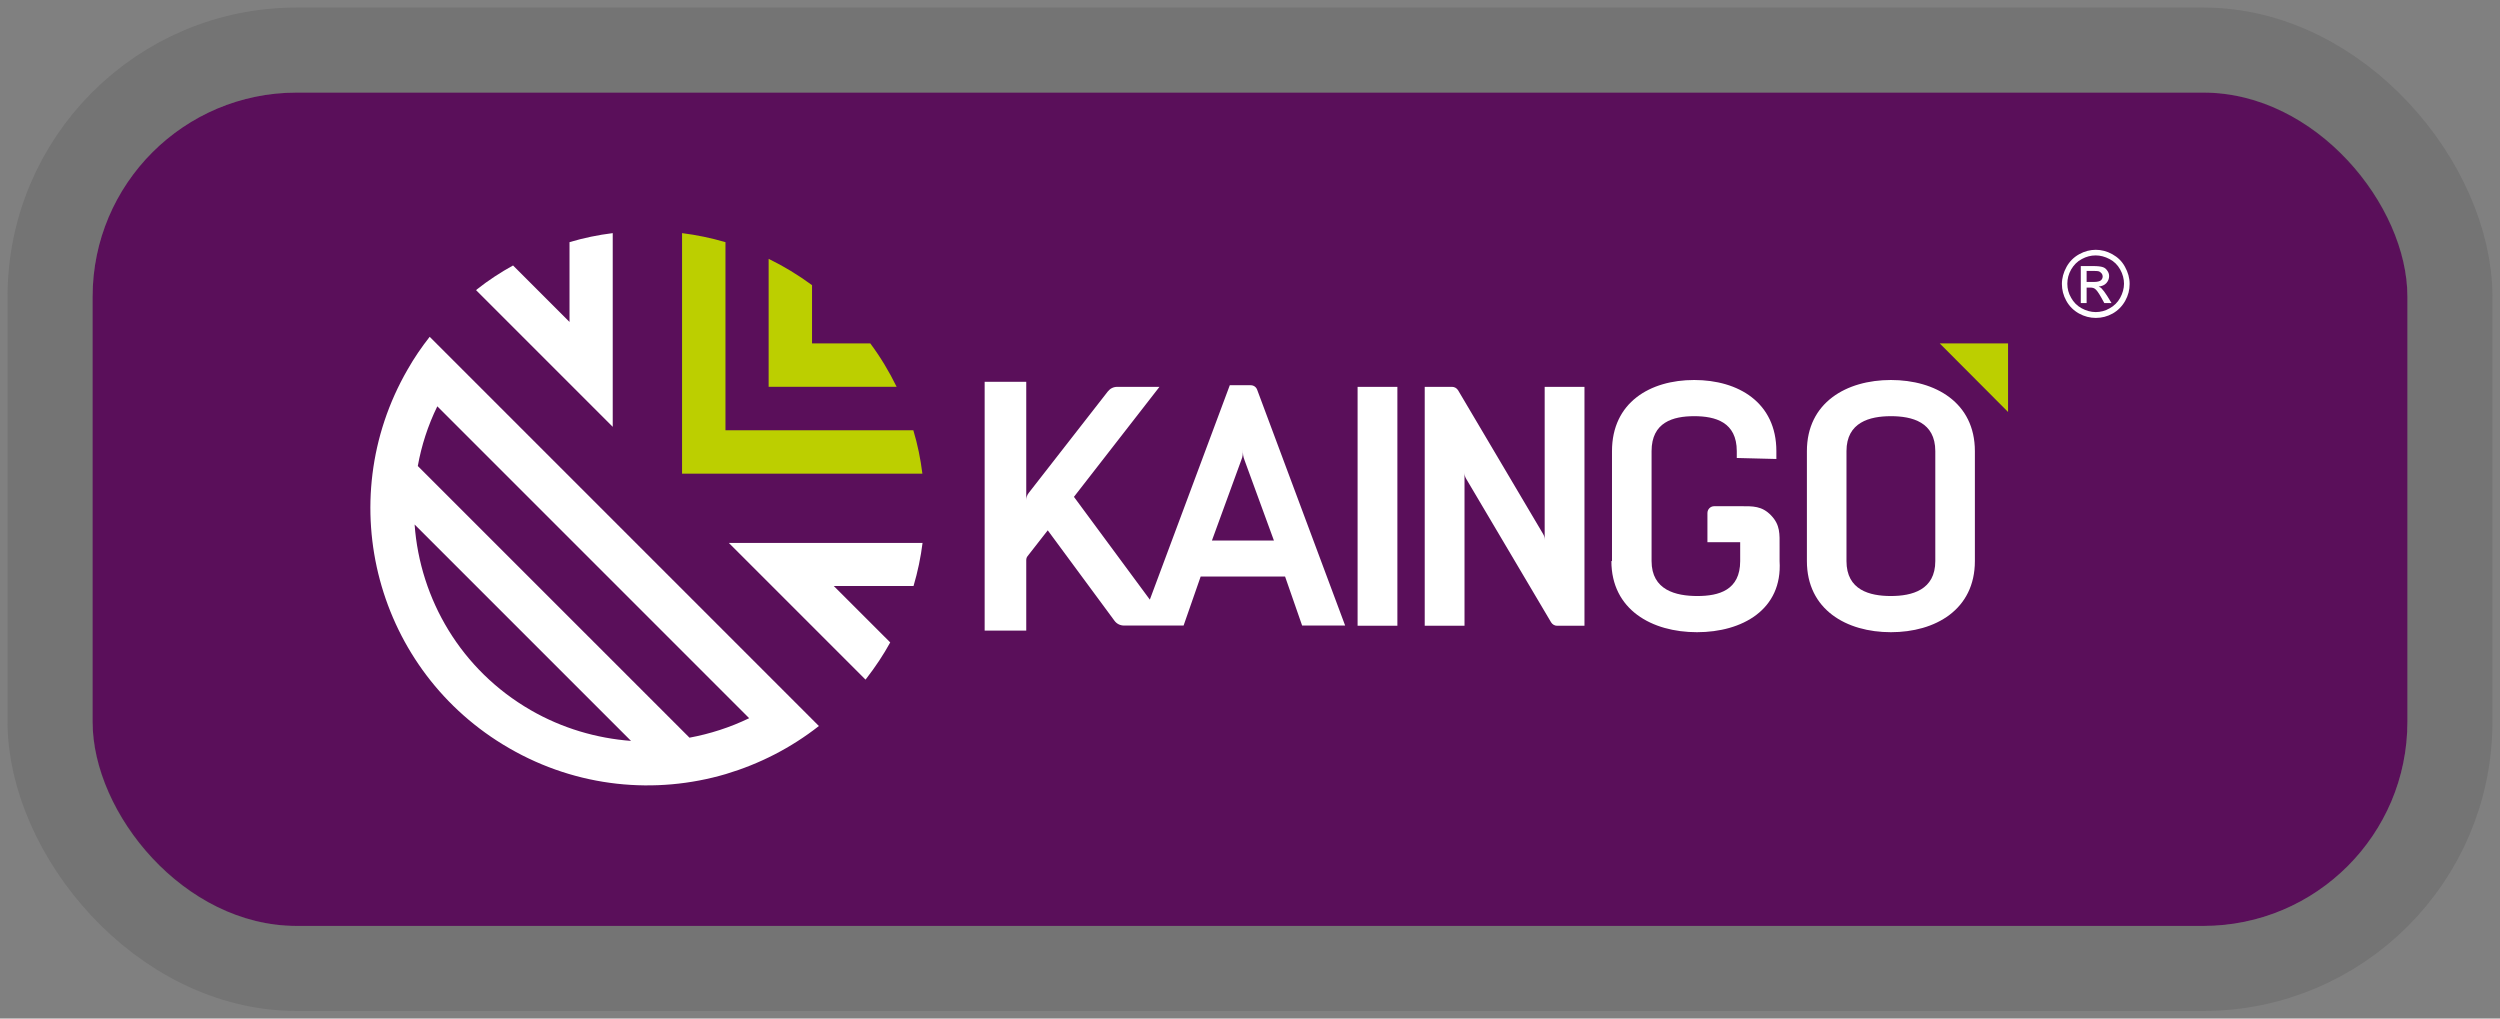 <svg xmlns="http://www.w3.org/2000/svg" width="108" height="44" viewBox="0 0 108 44" fill="none"><rect x="0" y="0" width="108" height="44" fill="#808080" stroke="none"/><rect x="4" y="4" width="100" height="36" rx="8.816" fill="#5A0F5A"></rect><rect x="2.163" y="2.163" width="103.673" height="39.673" rx="10.653" stroke="#424242" stroke-opacity="0.18" stroke-width="3.673"></rect><path fill-rule="evenodd" clip-rule="evenodd" d="M27.26 32.007L17.911 22.658C18.145 25.887 19.916 28.942 22.928 30.679C24.282 31.46 25.767 31.894 27.26 32.007ZM18.049 20.132L29.786 31.868C30.671 31.703 31.539 31.425 32.364 31.026L18.892 17.553C18.484 18.387 18.206 19.255 18.049 20.132ZM17.607 15.965C17.893 15.461 18.214 14.993 18.562 14.55L35.376 31.364C34.169 32.311 32.807 33.005 31.357 33.439C28.327 34.333 24.942 34.029 21.991 32.319C16.261 29.012 14.3 21.694 17.607 15.965ZM20.567 12.536C20.567 12.536 20.593 12.519 20.602 12.501C21.096 12.111 21.626 11.764 22.164 11.468L24.603 13.908V10.461C25.211 10.279 25.836 10.149 26.47 10.071V18.439L20.567 12.536ZM39.855 23.448C39.777 24.073 39.647 24.698 39.465 25.314H36.018L38.458 27.753C38.163 28.291 37.815 28.812 37.425 29.316C37.416 29.325 37.399 29.342 37.39 29.359L31.487 23.456H39.864L39.855 23.448Z" fill="white"></path><path fill-rule="evenodd" clip-rule="evenodd" d="M29.465 10.071C30.09 10.149 30.715 10.279 31.34 10.461V18.587H39.456C39.639 19.194 39.769 19.828 39.847 20.462H29.465V10.079V10.071Z" fill="#BCCF00"></path><path fill-rule="evenodd" clip-rule="evenodd" d="M35.08 12.319V14.836H37.597C38.032 15.418 38.413 16.052 38.735 16.711H33.205V11.182C33.865 11.503 34.49 11.885 35.08 12.319Z" fill="#BCCF00"></path><path fill-rule="evenodd" clip-rule="evenodd" d="M55.037 23.361L53.77 19.897C53.7 19.715 53.692 19.619 53.692 19.42C53.692 19.611 53.692 19.715 53.622 19.88L52.355 23.352H55.037V23.361ZM60.367 16.712V27.033H58.648V16.712H60.367ZM68.449 16.712V27.033H67.268C67.164 27.033 67.069 26.981 67.008 26.885L63.336 20.679C63.284 20.592 63.267 20.514 63.267 20.41V27.033H61.548V16.712H62.728C62.832 16.712 62.928 16.764 62.989 16.859L66.661 23.066C66.713 23.152 66.73 23.231 66.73 23.335V16.712H68.449ZM69.638 24.238V19.489C69.638 17.389 71.279 16.416 73.188 16.416C75.098 16.416 76.739 17.389 76.739 19.489V19.828L75.029 19.785V19.489C75.029 18.231 74.1 17.979 73.188 17.979C72.277 17.979 71.348 18.239 71.348 19.489V24.238C71.348 25.496 72.398 25.748 73.327 25.748C74.256 25.748 75.176 25.496 75.176 24.238V23.422H73.761V22.163C73.761 21.998 73.892 21.868 74.056 21.868H75.202C75.723 21.868 76.114 21.851 76.513 22.267C76.912 22.684 76.878 23.074 76.878 23.595V24.238C77.008 26.338 75.263 27.311 73.31 27.311C71.357 27.311 69.612 26.338 69.612 24.238H69.638ZM83.605 24.238V19.489C83.605 18.231 82.598 17.979 81.687 17.979C80.775 17.979 79.768 18.239 79.768 19.489V24.238C79.768 25.496 80.775 25.748 81.687 25.748C82.598 25.748 83.605 25.488 83.605 24.238ZM78.058 24.238V19.489C78.058 17.389 79.768 16.416 81.687 16.416C83.605 16.416 85.315 17.389 85.315 19.489V24.238C85.315 26.338 83.605 27.311 81.687 27.311C79.768 27.311 78.058 26.338 78.058 24.238ZM46.391 21.46L49.673 25.904L53.127 16.642H54.03C54.16 16.642 54.265 16.72 54.308 16.833L58.11 27.024H56.252L55.515 24.906H51.869L51.131 27.024H48.562C48.388 27.024 48.24 26.946 48.145 26.816L45.263 22.91L44.395 24.021C44.351 24.073 44.334 24.134 44.334 24.203V27.241H42.537V16.494H44.334V21.607C44.334 21.486 44.369 21.382 44.447 21.286L47.858 16.911C47.962 16.781 48.101 16.712 48.266 16.712H50.089L46.391 21.468V21.46Z" fill="white"></path><path fill-rule="evenodd" clip-rule="evenodd" d="M86.748 17.797V14.836H83.797L86.748 17.797Z" fill="#BCCF00"></path><path d="M90.142 12.18H90.454C90.602 12.18 90.706 12.154 90.758 12.111C90.81 12.067 90.836 12.007 90.836 11.937C90.836 11.894 90.819 11.85 90.793 11.816C90.767 11.781 90.732 11.755 90.689 11.729C90.645 11.711 90.559 11.703 90.428 11.703H90.142V12.18ZM89.89 13.074V11.494H90.437C90.619 11.494 90.758 11.512 90.836 11.538C90.923 11.564 90.984 11.616 91.036 11.694C91.088 11.764 91.114 11.842 91.114 11.928C91.114 12.041 91.071 12.145 90.993 12.232C90.915 12.319 90.802 12.363 90.663 12.38C90.715 12.406 90.767 12.432 90.793 12.467C90.854 12.527 90.932 12.632 91.027 12.779L91.218 13.092H90.906L90.767 12.84C90.654 12.64 90.567 12.519 90.498 12.475C90.454 12.441 90.385 12.423 90.29 12.423H90.142V13.092H89.89V13.074ZM90.533 11.034C90.324 11.034 90.125 11.086 89.934 11.191C89.734 11.295 89.586 11.451 89.474 11.642C89.361 11.842 89.309 12.041 89.309 12.258C89.309 12.475 89.361 12.675 89.474 12.866C89.578 13.057 89.734 13.213 89.925 13.317C90.116 13.421 90.324 13.482 90.533 13.482C90.741 13.482 90.949 13.43 91.14 13.317C91.331 13.213 91.487 13.057 91.592 12.866C91.696 12.675 91.757 12.467 91.757 12.258C91.757 12.05 91.704 11.842 91.592 11.642C91.479 11.442 91.331 11.295 91.132 11.191C90.932 11.086 90.732 11.034 90.533 11.034ZM90.533 10.791C90.776 10.791 91.019 10.852 91.253 10.982C91.487 11.112 91.67 11.286 91.8 11.529C91.93 11.764 92 12.007 92 12.267C92 12.527 91.939 12.762 91.809 12.996C91.678 13.23 91.496 13.413 91.27 13.543C91.036 13.673 90.793 13.734 90.541 13.734C90.29 13.734 90.046 13.673 89.812 13.543C89.578 13.413 89.395 13.23 89.265 12.996C89.135 12.762 89.074 12.519 89.074 12.267C89.074 12.015 89.144 11.764 89.274 11.529C89.404 11.295 89.586 11.112 89.821 10.982C90.055 10.852 90.298 10.791 90.541 10.791H90.533Z" fill="white"></path></svg>